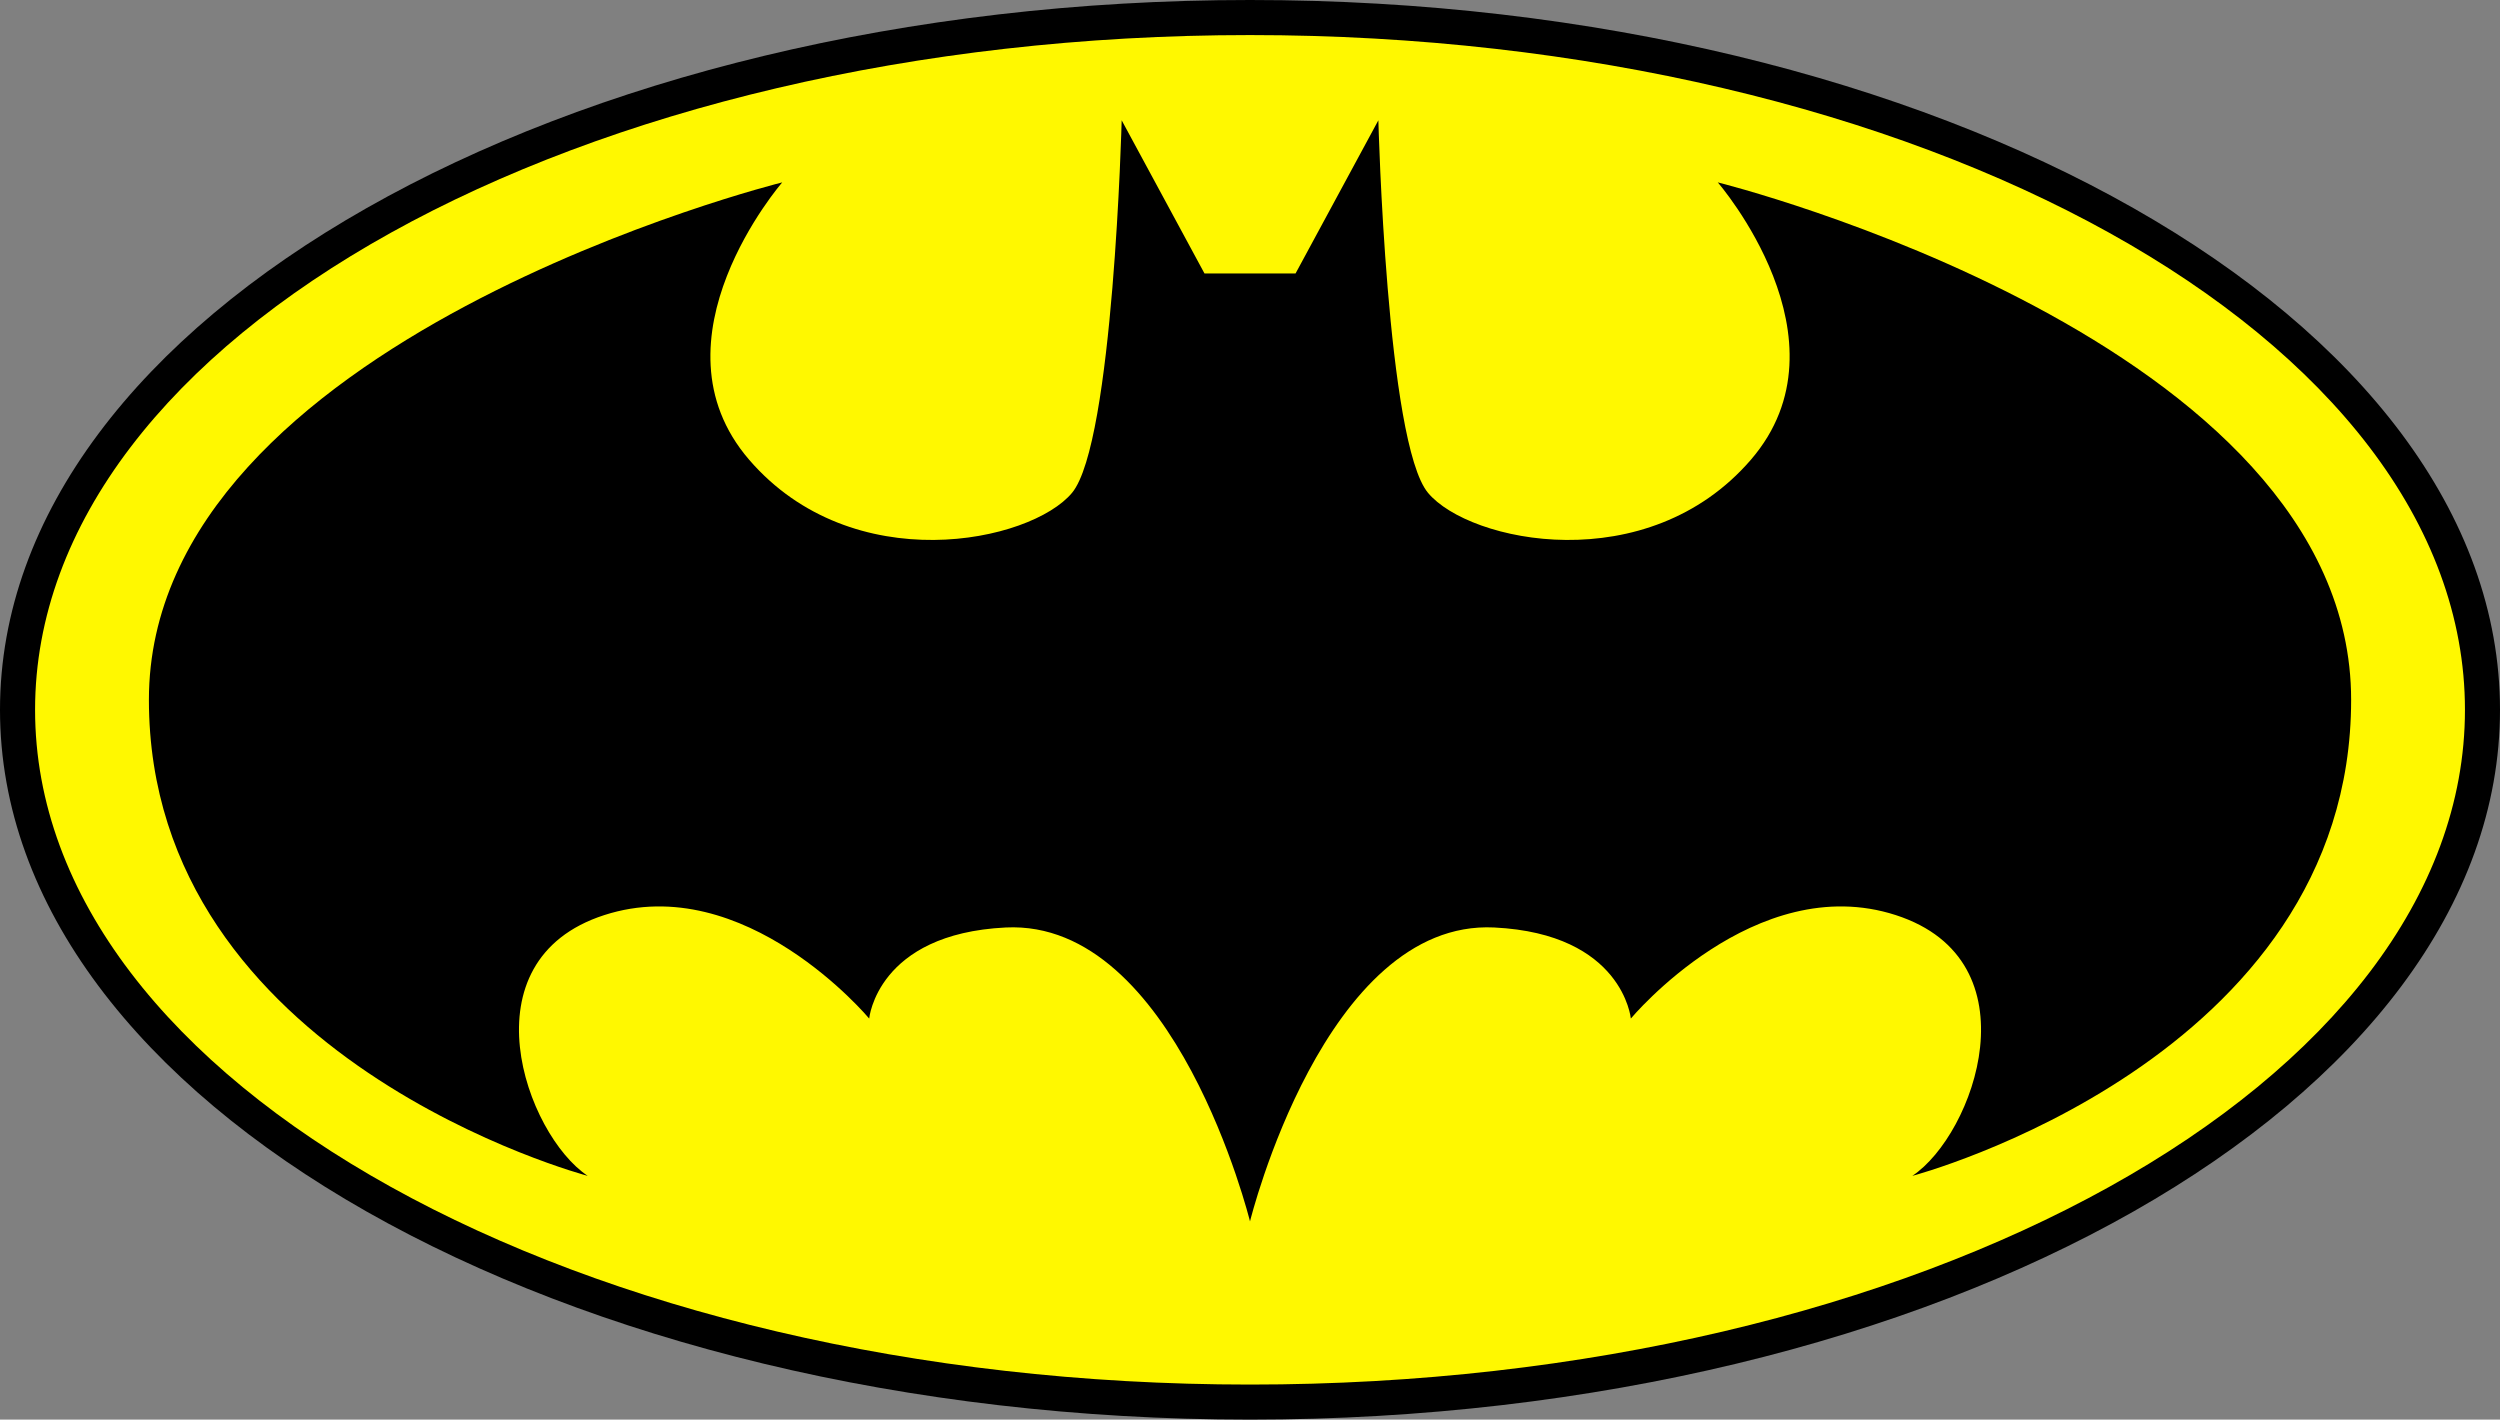 <?xml version="1.0" encoding="utf-8"?>
<!-- Generator: Adobe Illustrator 16.0.3, SVG Export Plug-In . SVG Version: 6.00 Build 0)  -->
<!DOCTYPE svg PUBLIC "-//W3C//DTD SVG 1.1//EN" "http://www.w3.org/Graphics/SVG/1.1/DTD/svg11.dtd">
<svg version="1.1"
	 id="svg4305" sodipodi:docname="Batman Print.svg" inkscape:version="0.91 r13725" xmlns:rdf="http://www.w3.org/1999/02/22-rdf-syntax-ns#" xmlns:svg="http://www.w3.org/2000/svg" xmlns:inkscape="http://www.inkscape.org/namespaces/inkscape" xmlns:cc="http://creativecommons.org/ns#" xmlns:sodipodi="http://sodipodi.sourceforge.net/DTD/sodipodi-0.dtd" xmlns:dc="http://purl.org/dc/elements/1.1/"
	 xmlns="http://www.w3.org/2000/svg" xmlns:xlink="http://www.w3.org/1999/xlink" x="0px" y="0px" width="1000px"
	 height="567.848px" viewBox="0 0 1000 567.848" enable-background="new 0 0 1000 567.848" xml:space="preserve">
<rect x="0" y="0" width="1000" height="567.848" fill="#808080" stroke="none"/>
<sodipodi:namedview  units="px" id="base" inkscape:window-maximized="1" inkscape:current-layer="layer1" inkscape:window-y="-8" inkscape:window-width="1366" inkscape:window-x="-8" inkscape:window-height="705" inkscape:document-units="px" inkscape:pageshadow="2" inkscape:pageopacity="0.0" borderopacity="1.0" inkscape:zoom="0.49497475" showgrid="false" pagecolor="#ffffff" inkscape:cy="328.74491" inkscape:cx="548.65573" bordercolor="#666666">
	</sodipodi:namedview>
<g id="layer1" transform="translate(0,-484.513)" inkscape:groupmode="layer" inkscape:label="Layer 1">
	<path id="path58" inkscape:connector-curvature="0" d="M500,1052.361c-275.707,0-500-127.355-500-283.914
		c0-156.555,224.293-283.935,500-283.935c275.709,0,500,127.38,500,283.935C1000,925.006,775.709,1052.361,500,1052.361
		L500,1052.361"/>
	<path id="path60" inkscape:connector-curvature="0" fill="#FFF800" d="M985.982,768.448c0,149.046-217.578,269.892-485.982,269.892
		c-268.388,0-485.968-120.846-485.968-269.892c0-149.066,217.58-269.907,485.968-269.907
		C768.404,498.541,985.982,619.381,985.982,768.448"/>
	<path id="path62" inkscape:connector-curvature="0" d="M687.104,557.465c0,0,54.646,62.929,13.257,110.944
		c-41.403,48.023-112.592,33.119-129.153,13.247c-16.563-19.868-19.863-149.017-19.863-149.017l-33.125,61.262h-36.425
		l-33.123-61.262c0,0-3.304,129.149-19.863,149.017c-16.562,19.872-87.752,34.776-129.156-13.247
		c-41.387-48.015,13.244-110.944,13.244-110.944S59.562,620.395,59.562,764.439c0,144.057,175.521,190.42,175.521,190.42
		c-24.843-16.559-49.684-86.104,6.621-104.309c56.29-18.221,105.974,41.385,105.974,41.385s3.12-33.896,54.631-36.428
		C470.195,852.193,500,973.07,500,973.07s29.805-120.877,97.691-117.563c51.51,2.531,54.646,36.428,54.646,36.428
		s49.668-59.605,105.976-41.385c56.289,18.205,31.462,87.75,6.621,104.309c0,0,175.521-46.363,175.521-190.42
		C940.454,620.395,687.105,557.465,687.104,557.465"/>
</g>
</svg>

